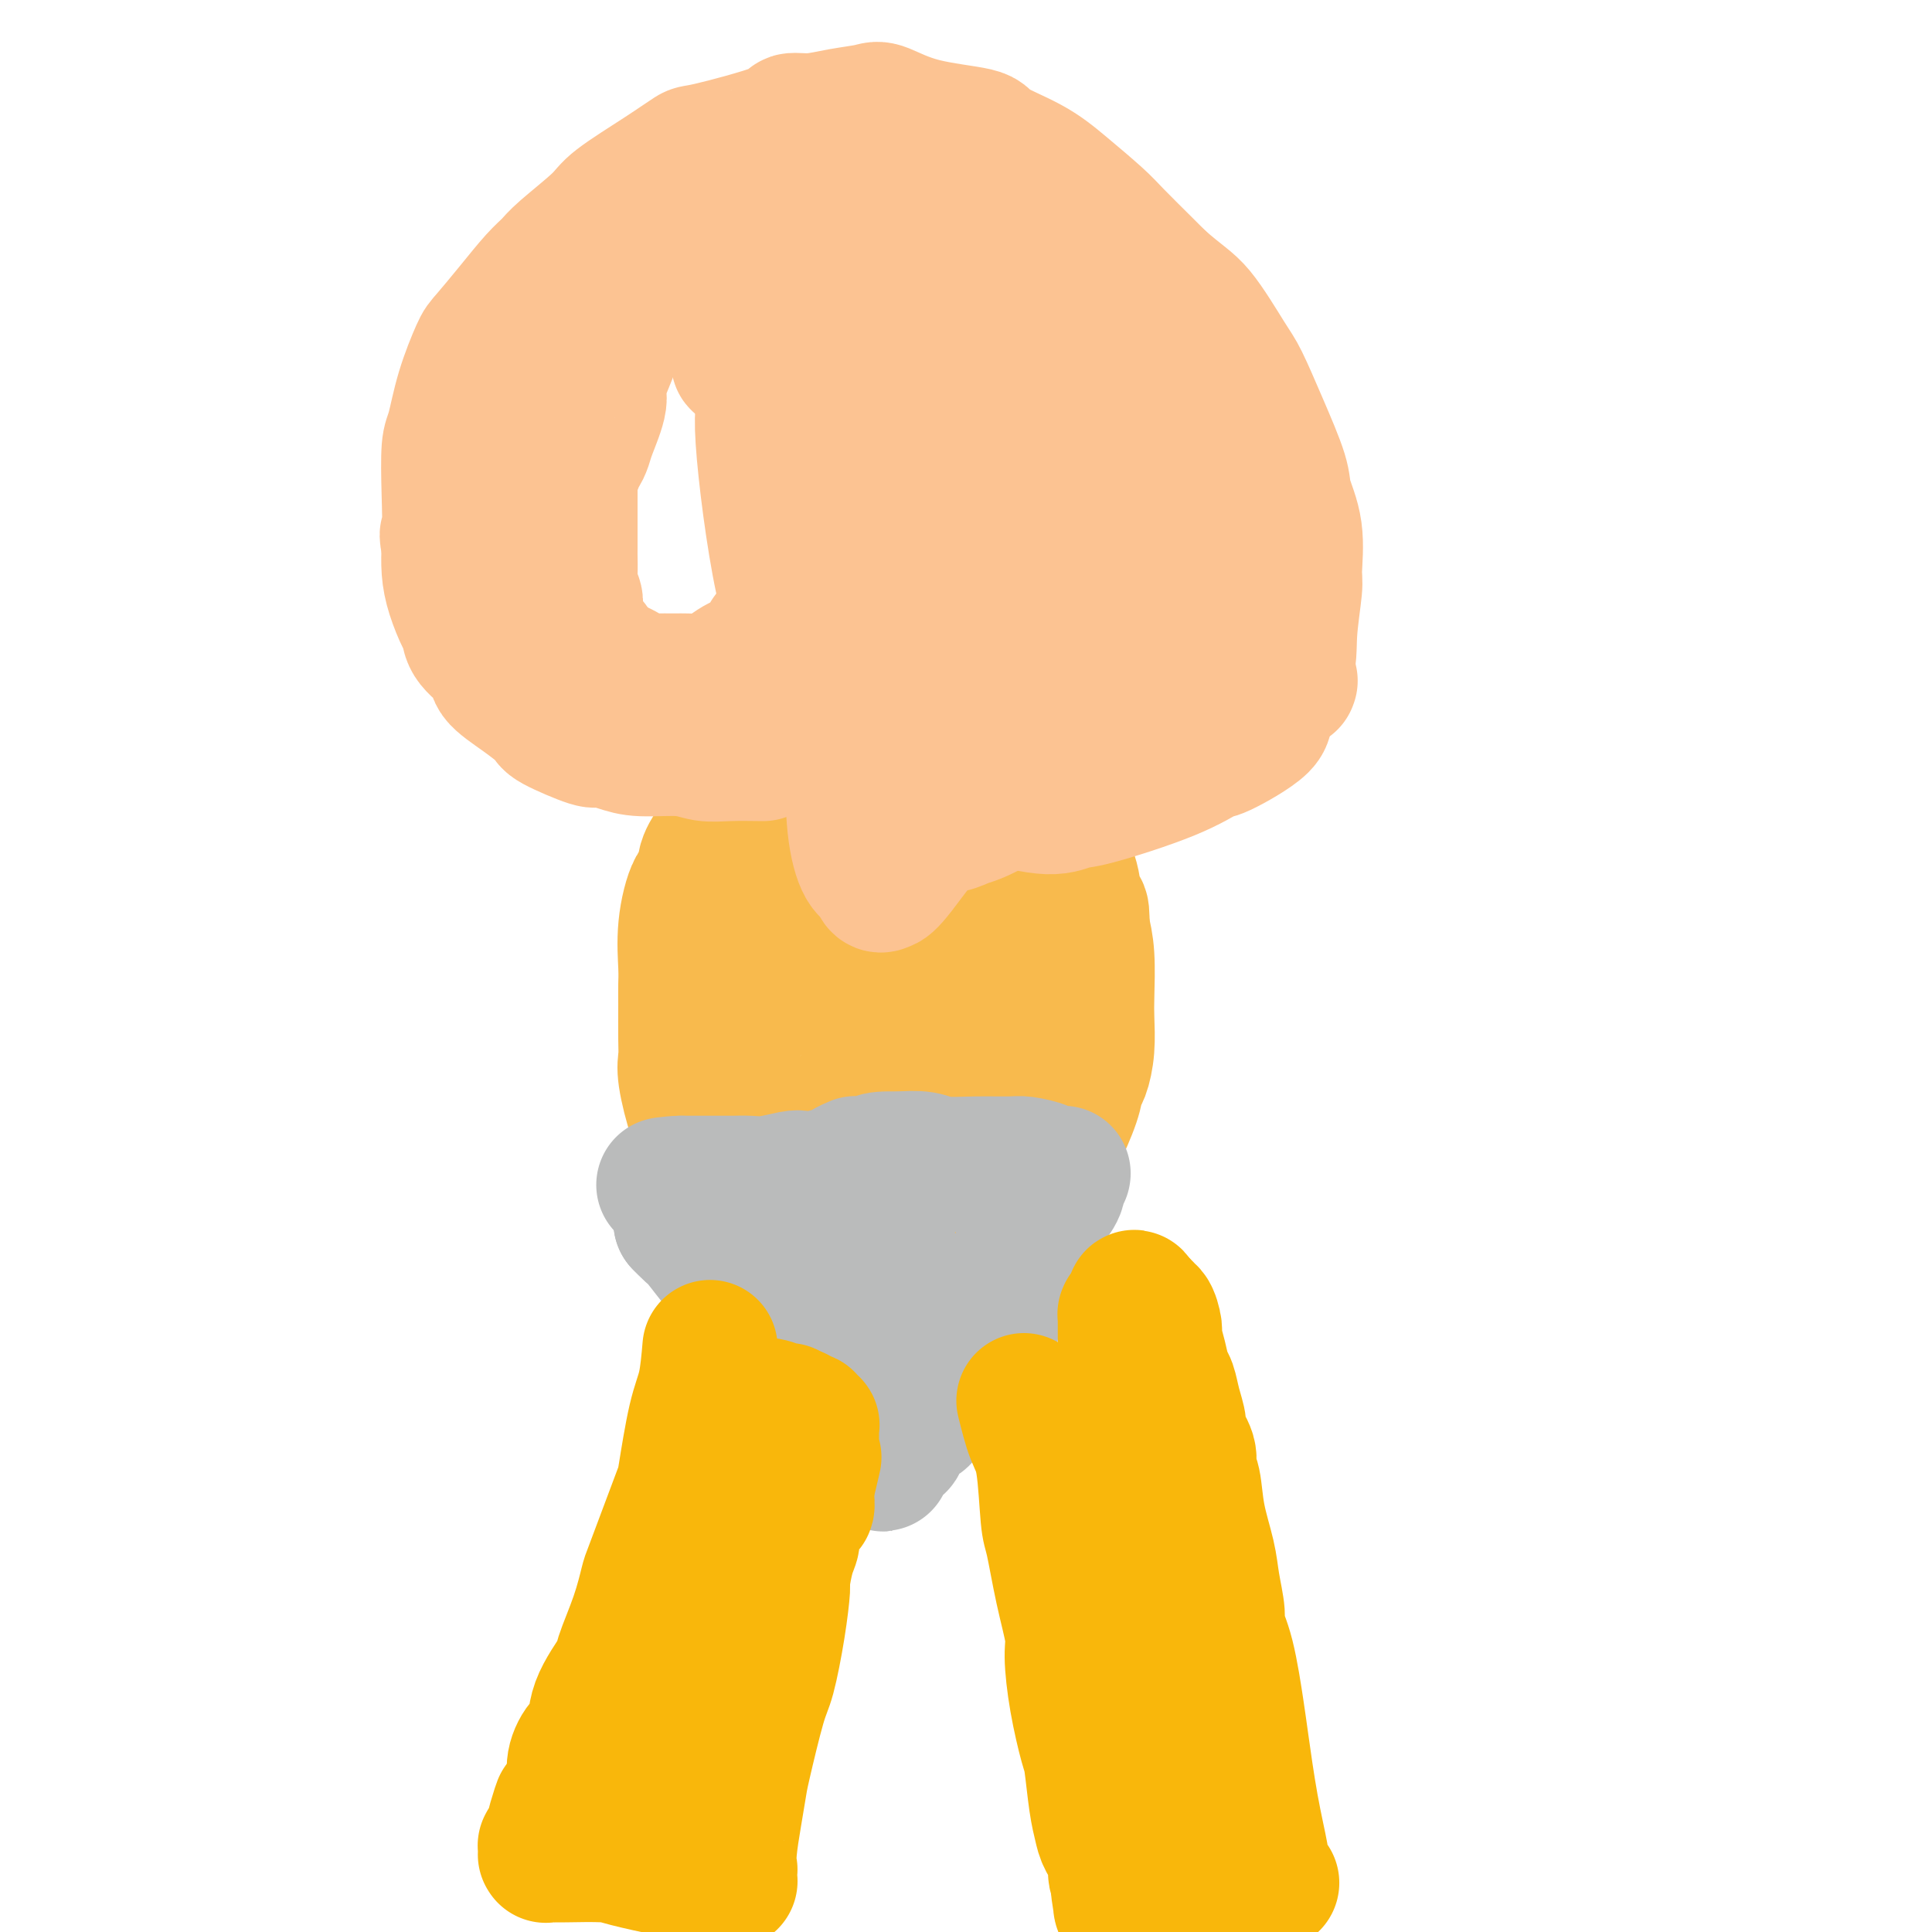 <svg viewBox='0 0 400 400' version='1.1' xmlns='http://www.w3.org/2000/svg' xmlns:xlink='http://www.w3.org/1999/xlink'><g fill='none' stroke='#F8BA4D' stroke-width='28' stroke-linecap='round' stroke-linejoin='round'><path d='M148,175c-0.890,1.362 -1.779,2.724 -2,4c-0.221,1.276 0.228,2.466 0,3c-0.228,0.534 -1.133,0.411 -2,2c-0.867,1.589 -1.697,4.890 -2,8c-0.303,3.110 -0.081,6.030 0,8c0.081,1.970 0.020,2.991 0,4c-0.020,1.009 0.000,2.006 0,4c-0.000,1.994 -0.022,4.985 0,7c0.022,2.015 0.086,3.053 0,4c-0.086,0.947 -0.321,1.804 0,4c0.321,2.196 1.200,5.733 2,8c0.800,2.267 1.523,3.264 2,5c0.477,1.736 0.708,4.210 1,6c0.292,1.790 0.646,2.895 1,4'/><path d='M148,246c1.111,3.615 0.888,1.152 1,1c0.112,-0.152 0.559,2.005 1,3c0.441,0.995 0.876,0.826 1,1c0.124,0.174 -0.062,0.691 0,1c0.062,0.309 0.371,0.411 1,1c0.629,0.589 1.577,1.664 2,2c0.423,0.336 0.322,-0.069 1,0c0.678,0.069 2.136,0.611 3,1c0.864,0.389 1.135,0.626 3,1c1.865,0.374 5.324,0.886 7,1c1.676,0.114 1.570,-0.169 3,0c1.430,0.169 4.397,0.789 6,1c1.603,0.211 1.842,0.014 3,0c1.158,-0.014 3.235,0.154 5,0c1.765,-0.154 3.219,-0.630 5,-1c1.781,-0.370 3.888,-0.635 5,-1c1.112,-0.365 1.227,-0.829 2,-1c0.773,-0.171 2.203,-0.049 4,-1c1.797,-0.951 3.961,-2.974 5,-4c1.039,-1.026 0.954,-1.054 2,-2c1.046,-0.946 3.222,-2.810 5,-5c1.778,-2.190 3.159,-4.706 4,-6c0.841,-1.294 1.143,-1.366 2,-3c0.857,-1.634 2.268,-4.832 3,-7c0.732,-2.168 0.784,-3.307 1,-4c0.216,-0.693 0.594,-0.939 1,-2c0.406,-1.061 0.838,-2.936 1,-5c0.162,-2.064 0.054,-4.316 0,-6c-0.054,-1.684 -0.053,-2.800 0,-5c0.053,-2.200 0.158,-5.486 0,-8c-0.158,-2.514 -0.579,-4.257 -1,-6'/><path d='M224,192c0.114,-5.960 -0.599,-2.861 -1,-3c-0.401,-0.139 -0.488,-3.518 -1,-6c-0.512,-2.482 -1.449,-4.069 -2,-5c-0.551,-0.931 -0.715,-1.207 -1,-2c-0.285,-0.793 -0.690,-2.104 -1,-3c-0.310,-0.896 -0.525,-1.377 -1,-2c-0.475,-0.623 -1.210,-1.388 -2,-2c-0.790,-0.612 -1.634,-1.072 -3,-2c-1.366,-0.928 -3.253,-2.325 -4,-3c-0.747,-0.675 -0.352,-0.629 -1,-1c-0.648,-0.371 -2.338,-1.158 -4,-2c-1.662,-0.842 -3.297,-1.738 -4,-2c-0.703,-0.262 -0.475,0.111 -1,0c-0.525,-0.111 -1.805,-0.706 -3,-1c-1.195,-0.294 -2.307,-0.286 -4,0c-1.693,0.286 -3.969,0.850 -5,1c-1.031,0.150 -0.819,-0.113 -2,0c-1.181,0.113 -3.755,0.602 -5,1c-1.245,0.398 -1.161,0.704 -2,1c-0.839,0.296 -2.600,0.583 -4,1c-1.400,0.417 -2.439,0.964 -3,1c-0.561,0.036 -0.642,-0.440 -1,0c-0.358,0.440 -0.991,1.798 -2,3c-1.009,1.202 -2.393,2.250 -3,3c-0.607,0.750 -0.436,1.202 -1,3c-0.564,1.798 -1.864,4.941 -3,8c-1.136,3.059 -2.108,6.032 -3,9c-0.892,2.968 -1.703,5.929 -2,8c-0.297,2.071 -0.080,3.250 0,4c0.080,0.750 0.023,1.071 0,2c-0.023,0.929 -0.011,2.464 0,4'/><path d='M155,207c-1.552,6.286 -0.931,3.002 0,3c0.931,-0.002 2.172,3.278 3,5c0.828,1.722 1.244,1.888 2,3c0.756,1.112 1.853,3.172 3,5c1.147,1.828 2.346,3.426 3,4c0.654,0.574 0.765,0.125 2,1c1.235,0.875 3.596,3.073 5,4c1.404,0.927 1.852,0.582 3,1c1.148,0.418 2.996,1.598 4,2c1.004,0.402 1.165,0.024 2,0c0.835,-0.024 2.343,0.305 4,0c1.657,-0.305 3.464,-1.246 5,-2c1.536,-0.754 2.802,-1.323 4,-2c1.198,-0.677 2.329,-1.464 4,-3c1.671,-1.536 3.882,-3.821 5,-5c1.118,-1.179 1.144,-1.252 2,-2c0.856,-0.748 2.544,-2.172 4,-4c1.456,-1.828 2.681,-4.060 3,-5c0.319,-0.940 -0.266,-0.589 0,-2c0.266,-1.411 1.384,-4.585 2,-8c0.616,-3.415 0.731,-7.071 1,-9c0.269,-1.929 0.692,-2.130 1,-4c0.308,-1.870 0.501,-5.409 0,-8c-0.501,-2.591 -1.696,-4.235 -2,-5c-0.304,-0.765 0.283,-0.653 0,-1c-0.283,-0.347 -1.435,-1.154 -2,-2c-0.565,-0.846 -0.544,-1.729 -1,-2c-0.456,-0.271 -1.390,0.072 -2,0c-0.610,-0.072 -0.895,-0.558 -2,-1c-1.105,-0.442 -3.030,-0.841 -4,-1c-0.970,-0.159 -0.985,-0.080 -1,0'/><path d='M203,169c-2.246,-0.676 -2.860,-0.368 -4,0c-1.140,0.368 -2.806,0.794 -4,1c-1.194,0.206 -1.917,0.193 -3,1c-1.083,0.807 -2.528,2.436 -4,4c-1.472,1.564 -2.973,3.063 -4,4c-1.027,0.937 -1.582,1.310 -2,3c-0.418,1.690 -0.700,4.696 -1,8c-0.300,3.304 -0.617,6.905 -1,9c-0.383,2.095 -0.832,2.682 -1,3c-0.168,0.318 -0.055,0.366 0,1c0.055,0.634 0.052,1.853 0,3c-0.052,1.147 -0.154,2.220 0,3c0.154,0.780 0.563,1.267 1,2c0.437,0.733 0.903,1.714 1,2c0.097,0.286 -0.175,-0.121 0,0c0.175,0.121 0.795,0.771 1,1c0.205,0.229 -0.007,0.039 0,0c0.007,-0.039 0.234,0.074 1,0c0.766,-0.074 2.072,-0.336 3,-1c0.928,-0.664 1.478,-1.729 2,-2c0.522,-0.271 1.015,0.254 2,-1c0.985,-1.254 2.461,-4.285 4,-7c1.539,-2.715 3.140,-5.114 4,-8c0.860,-2.886 0.977,-6.261 1,-8c0.023,-1.739 -0.049,-1.843 0,-3c0.049,-1.157 0.220,-3.368 0,-5c-0.220,-1.632 -0.830,-2.686 -1,-3c-0.170,-0.314 0.099,0.112 0,0c-0.099,-0.112 -0.565,-0.761 -1,-1c-0.435,-0.239 -0.839,-0.068 -1,0c-0.161,0.068 -0.081,0.034 0,0'/><path d='M196,175c-0.690,-0.686 -0.916,-0.402 -1,0c-0.084,0.402 -0.026,0.922 0,1c0.026,0.078 0.021,-0.287 0,0c-0.021,0.287 -0.058,1.225 0,3c0.058,1.775 0.209,4.387 0,6c-0.209,1.613 -0.780,2.226 -1,4c-0.220,1.774 -0.091,4.709 0,8c0.091,3.291 0.142,6.939 0,9c-0.142,2.061 -0.477,2.535 -1,4c-0.523,1.465 -1.235,3.920 -2,6c-0.765,2.080 -1.585,3.783 -2,5c-0.415,1.217 -0.426,1.947 -1,3c-0.574,1.053 -1.712,2.429 -2,3c-0.288,0.571 0.275,0.338 0,1c-0.275,0.662 -1.387,2.218 -2,3c-0.613,0.782 -0.727,0.788 -1,1c-0.273,0.212 -0.704,0.630 -1,1c-0.296,0.370 -0.458,0.691 -1,1c-0.542,0.309 -1.466,0.605 -2,1c-0.534,0.395 -0.678,0.891 -1,1c-0.322,0.109 -0.821,-0.167 -1,0c-0.179,0.167 -0.038,0.777 0,1c0.038,0.223 -0.027,0.060 0,0c0.027,-0.060 0.147,-0.016 0,0c-0.147,0.016 -0.560,0.004 -1,0c-0.440,-0.004 -0.906,-0.001 -1,0c-0.094,0.001 0.185,0.000 0,0c-0.185,-0.000 -0.833,-0.000 -1,0c-0.167,0.000 0.147,0.000 0,0c-0.147,-0.000 -0.756,-0.000 -1,0c-0.244,0.000 -0.122,0.000 0,0'/><path d='M173,237c-1.715,0.929 -0.502,0.251 0,0c0.502,-0.251 0.293,-0.075 0,0c-0.293,0.075 -0.671,0.048 -1,0c-0.329,-0.048 -0.610,-0.118 -1,0c-0.390,0.118 -0.888,0.423 -2,1c-1.112,0.577 -2.838,1.424 -4,2c-1.162,0.576 -1.761,0.879 -2,1c-0.239,0.121 -0.120,0.061 0,0'/></g>
<g fill='none' stroke='#BABBBB' stroke-width='28' stroke-linecap='round' stroke-linejoin='round'><path d='M141,253c0.000,0.000 0.100,0.100 0.1,0.1'/><path d='M141,253c0.711,0.740 1.421,1.481 2,2c0.579,0.519 1.026,0.817 2,2c0.974,1.183 2.475,3.252 4,5c1.525,1.748 3.075,3.174 4,4c0.925,0.826 1.226,1.050 2,2c0.774,0.950 2.021,2.625 3,4c0.979,1.375 1.691,2.449 2,3c0.309,0.551 0.216,0.578 1,1c0.784,0.422 2.443,1.241 3,2c0.557,0.759 0.010,1.460 0,2c-0.010,0.540 0.518,0.918 1,1c0.482,0.082 0.917,-0.131 1,0c0.083,0.131 -0.188,0.608 0,1c0.188,0.392 0.834,0.700 1,1c0.166,0.300 -0.149,0.591 0,1c0.149,0.409 0.762,0.934 1,1c0.238,0.066 0.103,-0.328 0,0c-0.103,0.328 -0.172,1.380 0,2c0.172,0.620 0.586,0.810 1,1'/><path d='M169,288c4.288,5.370 1.008,1.294 0,0c-1.008,-1.294 0.255,0.193 1,1c0.745,0.807 0.970,0.933 1,1c0.030,0.067 -0.135,0.075 0,0c0.135,-0.075 0.571,-0.231 1,0c0.429,0.231 0.851,0.851 1,1c0.149,0.149 0.025,-0.171 0,0c-0.025,0.171 0.049,0.834 0,1c-0.049,0.166 -0.219,-0.166 0,0c0.219,0.166 0.828,0.828 1,1c0.172,0.172 -0.094,-0.146 0,0c0.094,0.146 0.547,0.756 1,1c0.453,0.244 0.906,0.122 1,0c0.094,-0.122 -0.172,-0.244 0,0c0.172,0.244 0.782,0.854 1,1c0.218,0.146 0.044,-0.172 0,0c-0.044,0.172 0.044,0.833 0,1c-0.044,0.167 -0.218,-0.162 0,0c0.218,0.162 0.828,0.814 1,1c0.172,0.186 -0.093,-0.093 0,0c0.093,0.093 0.546,0.560 1,1c0.454,0.440 0.910,0.854 1,1c0.090,0.146 -0.186,0.024 0,0c0.186,-0.024 0.834,0.050 1,0c0.166,-0.050 -0.152,-0.225 0,0c0.152,0.225 0.773,0.849 1,1c0.227,0.151 0.061,-0.169 0,0c-0.061,0.169 -0.016,0.829 0,1c0.016,0.171 0.004,-0.146 0,0c-0.004,0.146 -0.001,0.756 0,1c0.001,0.244 0.001,0.122 0,0'/><path d='M182,302c1.952,2.148 0.331,0.519 0,0c-0.331,-0.519 0.628,0.072 1,0c0.372,-0.072 0.156,-0.808 0,-1c-0.156,-0.192 -0.253,0.159 0,0c0.253,-0.159 0.856,-0.826 1,-1c0.144,-0.174 -0.172,0.147 0,0c0.172,-0.147 0.832,-0.763 1,-1c0.168,-0.237 -0.155,-0.095 0,0c0.155,0.095 0.787,0.143 1,0c0.213,-0.143 0.005,-0.477 0,-1c-0.005,-0.523 0.192,-1.233 1,-2c0.808,-0.767 2.229,-1.590 3,-2c0.771,-0.410 0.894,-0.407 2,-2c1.106,-1.593 3.195,-4.781 5,-7c1.805,-2.219 3.324,-3.470 4,-4c0.676,-0.530 0.507,-0.341 1,-1c0.493,-0.659 1.649,-2.167 2,-3c0.351,-0.833 -0.102,-0.993 0,-1c0.102,-0.007 0.759,0.138 1,0c0.241,-0.138 0.064,-0.558 0,-1c-0.064,-0.442 -0.017,-0.908 0,-1c0.017,-0.092 0.002,0.188 0,0c-0.002,-0.188 0.008,-0.843 0,-1c-0.008,-0.157 -0.035,0.184 0,0c0.035,-0.184 0.131,-0.895 0,-1c-0.131,-0.105 -0.489,0.394 0,0c0.489,-0.394 1.824,-1.683 3,-4c1.176,-2.317 2.193,-5.662 3,-8c0.807,-2.338 1.403,-3.669 2,-5'/><path d='M213,255c2.172,-4.608 3.104,-5.130 4,-6c0.896,-0.870 1.758,-2.090 2,-3c0.242,-0.910 -0.135,-1.512 0,-2c0.135,-0.488 0.783,-0.863 1,-1c0.217,-0.137 0.003,-0.037 0,0c-0.003,0.037 0.206,0.011 0,0c-0.206,-0.011 -0.826,-0.006 -1,0c-0.174,0.006 0.097,0.012 0,0c-0.097,-0.012 -0.564,-0.042 -1,0c-0.436,0.042 -0.841,0.154 -1,0c-0.159,-0.154 -0.073,-0.576 -1,-1c-0.927,-0.424 -2.869,-0.849 -4,-1c-1.131,-0.151 -1.452,-0.027 -3,0c-1.548,0.027 -4.322,-0.044 -7,0c-2.678,0.044 -5.259,0.204 -7,0c-1.741,-0.204 -2.640,-0.773 -4,-1c-1.360,-0.227 -3.180,-0.114 -5,0'/><path d='M186,240c-6.149,-0.238 -4.522,0.668 -4,1c0.522,0.332 -0.063,0.092 -1,0c-0.937,-0.092 -2.227,-0.035 -3,0c-0.773,0.035 -1.031,0.047 -1,0c0.031,-0.047 0.350,-0.152 0,0c-0.350,0.152 -1.368,0.563 -2,1c-0.632,0.437 -0.877,0.901 -1,1c-0.123,0.099 -0.126,-0.166 -1,0c-0.874,0.166 -2.621,0.762 -4,1c-1.379,0.238 -2.390,0.116 -3,0c-0.610,-0.116 -0.821,-0.227 -2,0c-1.179,0.227 -3.328,0.793 -5,1c-1.672,0.207 -2.869,0.055 -4,0c-1.131,-0.055 -2.197,-0.015 -3,0c-0.803,0.015 -1.343,0.004 -2,0c-0.657,-0.004 -1.430,-0.001 -2,0c-0.570,0.001 -0.936,0.000 -1,0c-0.064,-0.000 0.175,-0.000 0,0c-0.175,0.000 -0.764,0.000 -1,0c-0.236,-0.000 -0.120,-0.000 0,0c0.120,0.000 0.243,0.000 0,0c-0.243,-0.000 -0.854,-0.000 -1,0c-0.146,0.000 0.172,0.000 0,0c-0.172,-0.000 -0.834,-0.000 -1,0c-0.166,0.000 0.166,0.000 0,0c-0.166,-0.000 -0.828,-0.000 -1,0c-0.172,0.000 0.147,0.000 0,0c-0.147,-0.000 -0.761,-0.000 -1,0c-0.239,0.000 -0.103,0.000 0,0c0.103,-0.000 0.172,-0.000 0,0c-0.172,0.000 -0.586,0.000 -1,0'/><path d='M141,245c-6.961,0.713 -1.865,-0.006 0,0c1.865,0.006 0.499,0.736 0,1c-0.499,0.264 -0.130,0.061 0,0c0.130,-0.061 0.021,0.021 0,0c-0.021,-0.021 0.045,-0.147 0,0c-0.045,0.147 -0.201,0.565 0,1c0.201,0.435 0.760,0.888 1,1c0.240,0.112 0.160,-0.118 0,0c-0.160,0.118 -0.401,0.583 0,1c0.401,0.417 1.443,0.784 2,1c0.557,0.216 0.628,0.280 2,1c1.372,0.720 4.045,2.095 6,3c1.955,0.905 3.193,1.342 4,2c0.807,0.658 1.185,1.539 2,2c0.815,0.461 2.068,0.501 3,1c0.932,0.499 1.544,1.458 2,2c0.456,0.542 0.758,0.669 1,1c0.242,0.331 0.426,0.867 1,1c0.574,0.133 1.539,-0.137 2,0c0.461,0.137 0.419,0.681 1,1c0.581,0.319 1.787,0.411 3,1c1.213,0.589 2.434,1.673 3,2c0.566,0.327 0.476,-0.105 1,0c0.524,0.105 1.661,0.745 2,1c0.339,0.255 -0.120,0.124 0,0c0.120,-0.124 0.820,-0.240 1,0c0.180,0.240 -0.159,0.835 0,1c0.159,0.165 0.816,-0.100 1,0c0.184,0.100 -0.104,0.565 0,1c0.104,0.435 0.601,0.838 1,1c0.399,0.162 0.699,0.081 1,0'/><path d='M181,271c5.663,3.249 1.320,0.870 0,0c-1.320,-0.870 0.382,-0.233 1,0c0.618,0.233 0.152,0.062 0,0c-0.152,-0.062 0.011,-0.017 0,0c-0.011,0.017 -0.195,0.004 0,0c0.195,-0.004 0.770,-0.000 1,0c0.230,0.000 0.114,-0.003 0,0c-0.114,0.003 -0.227,0.011 0,0c0.227,-0.011 0.793,-0.040 1,0c0.207,0.040 0.056,0.151 0,0c-0.056,-0.151 -0.015,-0.562 0,-1c0.015,-0.438 0.004,-0.902 0,-1c-0.004,-0.098 -0.001,0.171 0,0c0.001,-0.171 0.000,-0.781 0,-1c-0.000,-0.219 -0.000,-0.048 0,0c0.000,0.048 0.000,-0.028 0,0c-0.000,0.028 -0.000,0.161 0,0c0.000,-0.161 0.000,-0.617 0,-1c-0.000,-0.383 -0.000,-0.695 0,-1c0.000,-0.305 0.000,-0.603 0,-1c-0.000,-0.397 -0.000,-0.891 0,-1c0.000,-0.109 0.000,0.168 0,0c-0.000,-0.168 -0.000,-0.780 0,-1c0.000,-0.220 0.000,-0.049 0,0c-0.000,0.049 -0.000,-0.025 0,0c0.000,0.025 0.000,0.150 0,0c-0.000,-0.150 -0.000,-0.575 0,-1'/><path d='M184,262c0.000,-1.349 0.000,-0.222 0,0c0.000,0.222 0.000,-0.462 0,-1c0.000,-0.538 0.000,-0.929 0,-1c0.000,-0.071 0.000,0.178 0,0c0.000,-0.178 -0.000,-0.784 0,-1c0.000,-0.216 0.000,-0.044 0,0c0.000,0.044 0.000,-0.041 0,0c0.000,0.041 0.000,0.207 0,0c0.000,-0.207 0.000,-0.786 0,-1c0.000,-0.214 0.000,-0.061 0,0c0.000,0.061 0.000,0.031 0,0'/></g>
<g fill='none' stroke='#F9B70B' stroke-width='28' stroke-linecap='round' stroke-linejoin='round'><path d='M147,279c-0.254,2.903 -0.507,5.805 -1,8c-0.493,2.195 -1.225,3.681 -2,7c-0.775,3.319 -1.594,8.471 -2,11c-0.406,2.529 -0.401,2.433 -1,4c-0.599,1.567 -1.804,4.795 -3,8c-1.196,3.205 -2.383,6.388 -3,8c-0.617,1.612 -0.663,1.654 -1,3c-0.337,1.346 -0.964,3.996 -2,7c-1.036,3.004 -2.479,6.361 -3,8c-0.521,1.639 -0.119,1.561 -1,3c-0.881,1.439 -3.044,4.395 -4,7c-0.956,2.605 -0.704,4.858 -1,6c-0.296,1.142 -1.141,1.172 -2,2c-0.859,0.828 -1.731,2.454 -2,4c-0.269,1.546 0.066,3.013 0,4c-0.066,0.987 -0.533,1.493 -1,2'/><path d='M118,371c-3.952,10.098 -2.331,4.342 -2,3c0.331,-1.342 -0.628,1.731 -1,3c-0.372,1.269 -0.156,0.736 0,1c0.156,0.264 0.252,1.325 0,2c-0.252,0.675 -0.852,0.964 -1,1c-0.148,0.036 0.157,-0.183 0,0c-0.157,0.183 -0.774,0.766 -1,1c-0.226,0.234 -0.061,0.119 0,0c0.061,-0.119 0.016,-0.242 0,0c-0.016,0.242 -0.005,0.850 0,1c0.005,0.150 0.004,-0.156 0,0c-0.004,0.156 -0.011,0.774 0,1c0.011,0.226 0.040,0.060 0,0c-0.040,-0.060 -0.151,-0.014 0,0c0.151,0.014 0.562,-0.004 1,0c0.438,0.004 0.902,0.029 3,0c2.098,-0.029 5.829,-0.114 8,0c2.171,0.114 2.784,0.426 5,1c2.216,0.574 6.037,1.412 9,2c2.963,0.588 5.067,0.928 6,1c0.933,0.072 0.695,-0.122 1,0c0.305,0.122 1.152,0.561 2,1'/><path d='M148,389c5.642,1.021 2.248,0.074 1,0c-1.248,-0.074 -0.349,0.724 0,1c0.349,0.276 0.150,0.031 0,0c-0.150,-0.031 -0.250,0.152 0,0c0.250,-0.152 0.851,-0.639 1,-1c0.149,-0.361 -0.153,-0.597 0,-1c0.153,-0.403 0.763,-0.972 1,-1c0.237,-0.028 0.103,0.486 0,0c-0.103,-0.486 -0.176,-1.972 0,-4c0.176,-2.028 0.599,-4.599 1,-7c0.401,-2.401 0.779,-4.631 1,-6c0.221,-1.369 0.284,-1.877 1,-5c0.716,-3.123 2.086,-8.861 3,-12c0.914,-3.139 1.372,-3.681 2,-6c0.628,-2.319 1.426,-6.417 2,-10c0.574,-3.583 0.923,-6.651 1,-8c0.077,-1.349 -0.120,-0.979 0,-2c0.120,-1.021 0.557,-3.434 1,-5c0.443,-1.566 0.893,-2.285 1,-3c0.107,-0.715 -0.129,-1.428 0,-2c0.129,-0.572 0.623,-1.005 1,-2c0.377,-0.995 0.637,-2.553 1,-3c0.363,-0.447 0.829,0.217 1,0c0.171,-0.217 0.046,-1.316 0,-2c-0.046,-0.684 -0.012,-0.953 0,-1c0.012,-0.047 0.004,0.130 0,0c-0.004,-0.130 -0.002,-0.565 0,-1'/><path d='M167,308c2.939,-12.470 0.788,-3.145 0,0c-0.788,3.145 -0.211,0.110 0,-1c0.211,-1.110 0.057,-0.297 0,0c-0.057,0.297 -0.015,0.076 0,0c0.015,-0.076 0.004,-0.006 0,0c-0.004,0.006 -0.001,-0.050 0,0c0.001,0.050 0.000,0.207 0,0c-0.000,-0.207 0.000,-0.777 0,-1c-0.000,-0.223 -0.001,-0.099 0,0c0.001,0.099 0.004,0.174 0,0c-0.004,-0.174 -0.015,-0.596 0,-1c0.015,-0.404 0.057,-0.791 0,-1c-0.057,-0.209 -0.211,-0.241 0,-1c0.211,-0.759 0.789,-2.244 1,-3c0.211,-0.756 0.056,-0.781 0,-1c-0.056,-0.219 -0.014,-0.632 0,-1c0.014,-0.368 -0.000,-0.691 0,-1c0.000,-0.309 0.015,-0.605 0,-1c-0.015,-0.395 -0.059,-0.889 0,-1c0.059,-0.111 0.222,0.163 0,0c-0.222,-0.163 -0.829,-0.762 -1,-1c-0.171,-0.238 0.095,-0.116 0,0c-0.095,0.116 -0.551,0.227 -1,0c-0.449,-0.227 -0.890,-0.792 -1,-1c-0.110,-0.208 0.111,-0.059 0,0c-0.111,0.059 -0.556,0.030 -1,0'/><path d='M164,293c-0.821,-0.862 -0.874,-1.016 -1,-1c-0.126,0.016 -0.326,0.201 -1,0c-0.674,-0.201 -1.820,-0.787 -3,-1c-1.180,-0.213 -2.392,-0.053 -3,0c-0.608,0.053 -0.612,-0.001 -1,0c-0.388,0.001 -1.161,0.055 -2,0c-0.839,-0.055 -1.746,-0.221 -2,0c-0.254,0.221 0.143,0.829 0,1c-0.143,0.171 -0.826,-0.095 -1,0c-0.174,0.095 0.161,0.550 0,1c-0.161,0.450 -0.818,0.896 -1,1c-0.182,0.104 0.112,-0.133 0,1c-0.112,1.133 -0.629,3.637 -1,5c-0.371,1.363 -0.597,1.585 -1,4c-0.403,2.415 -0.984,7.024 -2,12c-1.016,4.976 -2.468,10.319 -3,13c-0.532,2.681 -0.142,2.700 0,4c0.142,1.300 0.038,3.882 0,6c-0.038,2.118 -0.010,3.771 0,5c0.010,1.229 0.003,2.035 0,3c-0.003,0.965 -0.001,2.091 0,3c0.001,0.909 0.000,1.603 0,2c-0.000,0.397 -0.000,0.498 0,1c0.000,0.502 0.000,1.407 0,2c-0.000,0.593 -0.000,0.876 0,1c0.000,0.124 0.000,0.089 0,0c-0.000,-0.089 -0.000,-0.234 0,0c0.000,0.234 0.000,0.846 0,1c-0.000,0.154 -0.000,-0.151 0,0c0.000,0.151 0.000,0.757 0,1c-0.000,0.243 -0.000,0.121 0,0'/><path d='M142,358c-0.001,4.724 -0.002,2.033 0,1c0.002,-1.033 0.008,-0.407 0,0c-0.008,0.407 -0.029,0.595 0,1c0.029,0.405 0.109,1.028 0,2c-0.109,0.972 -0.407,2.292 -1,4c-0.593,1.708 -1.479,3.803 -2,5c-0.521,1.197 -0.675,1.498 -1,2c-0.325,0.502 -0.819,1.207 -1,2c-0.181,0.793 -0.049,1.675 0,2c0.049,0.325 0.014,0.093 0,0c-0.014,-0.093 -0.007,-0.046 0,0'/><path d='M212,290c0.644,2.589 1.288,5.178 2,7c0.712,1.822 1.491,2.875 2,6c0.509,3.125 0.749,8.320 1,11c0.251,2.680 0.514,2.845 1,5c0.486,2.155 1.195,6.300 2,10c0.805,3.700 1.707,6.953 2,9c0.293,2.047 -0.024,2.886 0,5c0.024,2.114 0.388,5.504 1,9c0.612,3.496 1.472,7.099 2,9c0.528,1.901 0.724,2.101 1,4c0.276,1.899 0.633,5.497 1,8c0.367,2.503 0.743,3.912 1,5c0.257,1.088 0.395,1.854 1,3c0.605,1.146 1.679,2.670 2,4c0.321,1.330 -0.110,2.464 0,3c0.110,0.536 0.762,0.472 1,1c0.238,0.528 0.064,1.647 0,2c-0.064,0.353 -0.017,-0.059 0,0c0.017,0.059 0.005,0.588 0,1c-0.005,0.412 -0.002,0.706 0,1'/><path d='M232,393c3.092,15.874 0.823,4.058 0,0c-0.823,-4.058 -0.200,-0.360 0,1c0.200,1.360 -0.021,0.380 0,0c0.021,-0.380 0.286,-0.162 1,0c0.714,0.162 1.879,0.268 3,0c1.121,-0.268 2.198,-0.909 3,-1c0.802,-0.091 1.328,0.368 3,0c1.672,-0.368 4.490,-1.563 6,-2c1.510,-0.437 1.714,-0.117 3,0c1.286,0.117 3.655,0.031 5,0c1.345,-0.031 1.667,-0.009 2,0c0.333,0.009 0.678,0.003 1,0c0.322,-0.003 0.622,-0.004 1,0c0.378,0.004 0.833,0.011 1,0c0.167,-0.011 0.045,-0.041 0,0c-0.045,0.041 -0.013,0.155 0,0c0.013,-0.155 0.006,-0.577 0,-1'/><path d='M261,390c4.486,-0.416 1.202,0.042 0,0c-1.202,-0.042 -0.320,-0.586 0,-1c0.320,-0.414 0.080,-0.697 0,-1c-0.080,-0.303 -0.000,-0.626 0,-1c0.000,-0.374 -0.079,-0.799 0,-1c0.079,-0.201 0.317,-0.177 0,-2c-0.317,-1.823 -1.189,-5.493 -2,-10c-0.811,-4.507 -1.561,-9.851 -2,-13c-0.439,-3.149 -0.566,-4.102 -1,-7c-0.434,-2.898 -1.176,-7.742 -2,-11c-0.824,-3.258 -1.730,-4.932 -2,-6c-0.270,-1.068 0.097,-1.532 0,-3c-0.097,-1.468 -0.657,-3.940 -1,-6c-0.343,-2.060 -0.468,-3.708 -1,-6c-0.532,-2.292 -1.471,-5.227 -2,-8c-0.529,-2.773 -0.649,-5.385 -1,-7c-0.351,-1.615 -0.934,-2.234 -1,-3c-0.066,-0.766 0.386,-1.679 0,-3c-0.386,-1.321 -1.609,-3.048 -2,-4c-0.391,-0.952 0.050,-1.128 0,-2c-0.050,-0.872 -0.592,-2.440 -1,-4c-0.408,-1.560 -0.683,-3.112 -1,-4c-0.317,-0.888 -0.676,-1.111 -1,-2c-0.324,-0.889 -0.613,-2.444 -1,-4c-0.387,-1.556 -0.874,-3.114 -1,-4c-0.126,-0.886 0.107,-1.099 0,-2c-0.107,-0.901 -0.554,-2.489 -1,-3c-0.446,-0.511 -0.889,0.055 -1,0c-0.111,-0.055 0.111,-0.730 0,-1c-0.111,-0.270 -0.556,-0.135 -1,0'/><path d='M236,271c-1.773,-4.641 -1.206,-1.243 -1,0c0.206,1.243 0.053,0.332 0,0c-0.053,-0.332 -0.004,-0.085 0,0c0.004,0.085 -0.037,0.009 0,0c0.037,-0.009 0.154,0.049 0,0c-0.154,-0.049 -0.577,-0.206 -1,0c-0.423,0.206 -0.845,0.776 -1,1c-0.155,0.224 -0.041,0.101 0,0c0.041,-0.101 0.011,-0.182 0,0c-0.011,0.182 -0.003,0.627 0,1c0.003,0.373 0.001,0.674 0,1c-0.001,0.326 -0.000,0.678 0,1c0.000,0.322 0.000,0.615 0,1c-0.000,0.385 -0.001,0.861 0,1c0.001,0.139 0.003,-0.059 0,0c-0.003,0.059 -0.011,0.376 0,1c0.011,0.624 0.042,1.556 0,2c-0.042,0.444 -0.156,0.400 0,1c0.156,0.600 0.581,1.844 1,4c0.419,2.156 0.830,5.222 1,7c0.170,1.778 0.097,2.266 0,4c-0.097,1.734 -0.219,4.713 0,7c0.219,2.287 0.779,3.881 1,5c0.221,1.119 0.102,1.763 0,3c-0.102,1.237 -0.185,3.067 0,5c0.185,1.933 0.640,3.970 1,5c0.360,1.030 0.624,1.052 1,2c0.376,0.948 0.864,2.821 1,5c0.136,2.179 -0.079,4.664 0,6c0.079,1.336 0.451,1.525 1,3c0.549,1.475 1.274,4.238 2,7'/><path d='M242,344c1.841,11.099 1.944,7.346 2,7c0.056,-0.346 0.067,2.714 0,5c-0.067,2.286 -0.210,3.796 0,6c0.210,2.204 0.774,5.101 1,7c0.226,1.899 0.113,2.800 0,4c-0.113,1.200 -0.226,2.699 0,4c0.226,1.301 0.793,2.405 1,3c0.207,0.595 0.056,0.680 0,1c-0.056,0.320 -0.015,0.874 0,1c0.015,0.126 0.004,-0.177 0,0c-0.004,0.177 -0.001,0.835 0,1c0.001,0.165 0.000,-0.163 0,0c-0.000,0.163 0.000,0.815 0,1c-0.000,0.185 -0.000,-0.098 0,0c0.000,0.098 0.001,0.576 0,1c-0.001,0.424 -0.004,0.794 0,1c0.004,0.206 0.016,0.247 0,0c-0.016,-0.247 -0.061,-0.783 0,-1c0.061,-0.217 0.226,-0.113 0,0c-0.226,0.113 -0.845,0.237 -1,0c-0.155,-0.237 0.155,-0.834 0,-1c-0.155,-0.166 -0.774,0.099 -1,0c-0.226,-0.099 -0.061,-0.561 0,-1c0.061,-0.439 0.016,-0.853 0,-1c-0.016,-0.147 -0.004,-0.026 0,0c0.004,0.026 0.001,-0.045 0,0c-0.001,0.045 -0.000,0.204 0,0c0.000,-0.204 0.000,-0.773 0,-1c-0.000,-0.227 -0.000,-0.114 0,0'/></g>
<g fill='none' stroke='#FCC392' stroke-width='28' stroke-linecap='round' stroke-linejoin='round'><path d='M158,156c-2.488,-0.032 -4.975,-0.064 -7,0c-2.025,0.064 -3.587,0.223 -5,0c-1.413,-0.223 -2.677,-0.828 -5,-1c-2.323,-0.172 -5.706,0.087 -8,0c-2.294,-0.087 -3.501,-0.521 -5,-1c-1.499,-0.479 -3.291,-1.001 -4,-1c-0.709,0.001 -0.335,0.527 -2,0c-1.665,-0.527 -5.371,-2.107 -7,-3c-1.629,-0.893 -1.183,-1.099 -2,-2c-0.817,-0.901 -2.898,-2.497 -5,-4c-2.102,-1.503 -4.226,-2.914 -5,-4c-0.774,-1.086 -0.200,-1.847 -1,-3c-0.800,-1.153 -2.975,-2.698 -4,-4c-1.025,-1.302 -0.902,-2.360 -1,-3c-0.098,-0.640 -0.418,-0.862 -1,-2c-0.582,-1.138 -1.426,-3.191 -2,-5c-0.574,-1.809 -0.878,-3.374 -1,-5c-0.122,-1.626 -0.061,-3.313 0,-5'/><path d='M93,113c-0.776,-3.424 -0.217,-1.984 0,-3c0.217,-1.016 0.093,-4.489 0,-8c-0.093,-3.511 -0.155,-7.059 0,-9c0.155,-1.941 0.525,-2.275 1,-4c0.475,-1.725 1.054,-4.843 2,-8c0.946,-3.157 2.260,-6.355 3,-8c0.740,-1.645 0.907,-1.739 2,-3c1.093,-1.261 3.112,-3.689 5,-6c1.888,-2.311 3.644,-4.506 5,-6c1.356,-1.494 2.311,-2.286 3,-3c0.689,-0.714 1.114,-1.351 3,-3c1.886,-1.649 5.235,-4.309 7,-6c1.765,-1.691 1.945,-2.414 4,-4c2.055,-1.586 5.984,-4.037 9,-6c3.016,-1.963 5.120,-3.439 6,-4c0.880,-0.561 0.536,-0.206 4,-1c3.464,-0.794 10.735,-2.738 14,-4c3.265,-1.262 2.523,-1.843 3,-2c0.477,-0.157 2.172,0.111 4,0c1.828,-0.111 3.791,-0.602 6,-1c2.209,-0.398 4.666,-0.705 6,-1c1.334,-0.295 1.545,-0.579 3,0c1.455,0.579 4.154,2.021 8,3c3.846,0.979 8.840,1.494 11,2c2.160,0.506 1.485,1.003 3,2c1.515,0.997 5.221,2.494 8,4c2.779,1.506 4.631,3.022 7,5c2.369,1.978 5.253,4.417 7,6c1.747,1.583 2.355,2.311 4,4c1.645,1.689 4.327,4.340 6,6c1.673,1.660 2.336,2.330 3,3'/><path d='M240,58c4.578,4.031 6.022,4.609 8,7c1.978,2.391 4.489,6.594 6,9c1.511,2.406 2.020,3.014 3,5c0.980,1.986 2.430,5.352 4,9c1.570,3.648 3.259,7.580 4,10c0.741,2.420 0.534,3.327 1,5c0.466,1.673 1.603,4.111 2,7c0.397,2.889 0.052,6.230 0,8c-0.052,1.770 0.190,1.969 0,4c-0.190,2.031 -0.811,5.894 -1,9c-0.189,3.106 0.055,5.457 -1,8c-1.055,2.543 -3.409,5.280 -4,7c-0.591,1.720 0.582,2.423 -1,4c-1.582,1.577 -5.917,4.029 -8,5c-2.083,0.971 -1.914,0.462 -3,1c-1.086,0.538 -3.428,2.125 -8,4c-4.572,1.875 -11.375,4.039 -15,5c-3.625,0.961 -4.073,0.719 -5,1c-0.927,0.281 -2.335,1.086 -5,1c-2.665,-0.086 -6.587,-1.064 -10,-2c-3.413,-0.936 -6.315,-1.831 -8,-2c-1.685,-0.169 -2.151,0.388 -4,0c-1.849,-0.388 -5.079,-1.722 -8,-3c-2.921,-1.278 -5.531,-2.500 -7,-3c-1.469,-0.500 -1.797,-0.280 -3,-1c-1.203,-0.720 -3.282,-2.382 -5,-4c-1.718,-1.618 -3.073,-3.193 -4,-4c-0.927,-0.807 -1.424,-0.845 -2,-2c-0.576,-1.155 -1.232,-3.426 -2,-5c-0.768,-1.574 -1.648,-2.450 -2,-3c-0.352,-0.550 -0.176,-0.775 0,-1'/><path d='M162,137c-2.184,-3.170 -0.146,-1.594 1,-2c1.146,-0.406 1.398,-2.793 2,-4c0.602,-1.207 1.554,-1.234 3,-3c1.446,-1.766 3.386,-5.269 8,-8c4.614,-2.731 11.902,-4.688 17,-6c5.098,-1.312 8.007,-1.979 14,-3c5.993,-1.021 15.071,-2.395 22,-2c6.929,0.395 11.710,2.558 15,4c3.290,1.442 5.088,2.164 6,3c0.912,0.836 0.938,1.787 3,4c2.062,2.213 6.160,5.689 8,8c1.840,2.311 1.422,3.456 2,5c0.578,1.544 2.151,3.486 3,5c0.849,1.514 0.973,2.602 1,3c0.027,0.398 -0.045,0.108 0,0c0.045,-0.108 0.206,-0.035 0,0c-0.206,0.035 -0.778,0.030 -1,0c-0.222,-0.030 -0.093,-0.085 0,0c0.093,0.085 0.151,0.311 0,0c-0.151,-0.311 -0.510,-1.159 -1,-2c-0.490,-0.841 -1.111,-1.674 -1,-2c0.111,-0.326 0.955,-0.146 -2,-4c-2.955,-3.854 -9.708,-11.742 -14,-16c-4.292,-4.258 -6.122,-4.886 -9,-7c-2.878,-2.114 -6.804,-5.712 -10,-8c-3.196,-2.288 -5.662,-3.264 -7,-4c-1.338,-0.736 -1.546,-1.230 -3,-1c-1.454,0.230 -4.153,1.185 -6,2c-1.847,0.815 -2.844,1.489 -4,2c-1.156,0.511 -2.473,0.860 -5,3c-2.527,2.140 -6.263,6.070 -10,10'/><path d='M194,114c-4.887,7.088 -9.605,18.309 -12,25c-2.395,6.691 -2.467,8.852 -3,11c-0.533,2.148 -1.527,4.282 -2,8c-0.473,3.718 -0.425,9.021 0,13c0.425,3.979 1.228,6.635 2,8c0.772,1.365 1.513,1.441 2,2c0.487,0.559 0.719,1.602 1,2c0.281,0.398 0.612,0.152 1,0c0.388,-0.152 0.833,-0.209 3,-3c2.167,-2.791 6.056,-8.317 9,-11c2.944,-2.683 4.943,-2.525 10,-10c5.057,-7.475 13.171,-22.584 18,-32c4.829,-9.416 6.372,-13.141 7,-16c0.628,-2.859 0.342,-4.854 0,-6c-0.342,-1.146 -0.739,-1.442 -1,-2c-0.261,-0.558 -0.384,-1.377 -1,-2c-0.616,-0.623 -1.724,-1.050 -2,-1c-0.276,0.050 0.279,0.578 0,1c-0.279,0.422 -1.392,0.739 -2,1c-0.608,0.261 -0.710,0.465 -1,1c-0.290,0.535 -0.768,1.401 -1,2c-0.232,0.599 -0.218,0.931 0,2c0.218,1.069 0.642,2.875 1,4c0.358,1.125 0.652,1.568 1,3c0.348,1.432 0.750,3.854 2,5c1.250,1.146 3.348,1.015 4,1c0.652,-0.015 -0.143,0.084 1,0c1.143,-0.084 4.224,-0.352 7,-2c2.776,-1.648 5.247,-4.674 7,-7c1.753,-2.326 2.786,-3.950 4,-9c1.214,-5.050 2.607,-13.525 4,-22'/><path d='M253,80c0.303,-3.744 -0.941,-2.104 -2,-2c-1.059,0.104 -1.934,-1.329 -3,-2c-1.066,-0.671 -2.325,-0.581 -4,0c-1.675,0.581 -3.768,1.655 -5,2c-1.232,0.345 -1.603,-0.037 -3,2c-1.397,2.037 -3.819,6.492 -5,13c-1.181,6.508 -1.120,15.070 -1,20c0.120,4.930 0.299,6.230 1,9c0.701,2.770 1.925,7.012 4,9c2.075,1.988 5.002,1.721 6,2c0.998,0.279 0.067,1.102 3,0c2.933,-1.102 9.729,-4.129 12,-7c2.271,-2.871 0.016,-5.586 -3,-10c-3.016,-4.414 -6.795,-10.528 -10,-13c-3.205,-2.472 -5.836,-1.303 -8,0c-2.164,1.303 -3.860,2.741 -6,6c-2.140,3.259 -4.725,8.338 -6,13c-1.275,4.662 -1.241,8.905 -1,12c0.241,3.095 0.689,5.040 1,7c0.311,1.960 0.486,3.933 2,6c1.514,2.067 4.369,4.228 6,5c1.631,0.772 2.040,0.156 3,0c0.960,-0.156 2.473,0.149 5,-3c2.527,-3.149 6.069,-9.751 8,-12c1.931,-2.249 2.251,-0.144 2,-9c-0.251,-8.856 -1.072,-28.673 -5,-40c-3.928,-11.327 -10.964,-14.163 -18,-17'/><path d='M226,71c-3.711,-3.461 -3.989,-3.612 -6,-4c-2.011,-0.388 -5.756,-1.013 -9,0c-3.244,1.013 -5.989,3.663 -7,5c-1.011,1.337 -0.289,1.359 -1,3c-0.711,1.641 -2.854,4.899 -4,11c-1.146,6.101 -1.295,15.043 -1,19c0.295,3.957 1.033,2.927 2,3c0.967,0.073 2.163,1.247 3,2c0.837,0.753 1.314,1.084 2,1c0.686,-0.084 1.581,-0.582 3,-1c1.419,-0.418 3.363,-0.757 5,-3c1.637,-2.243 2.967,-6.391 4,-10c1.033,-3.609 1.767,-6.679 0,-12c-1.767,-5.321 -6.036,-12.891 -9,-18c-2.964,-5.109 -4.624,-7.755 -7,-9c-2.376,-1.245 -5.470,-1.087 -8,-1c-2.530,0.087 -4.498,0.104 -7,1c-2.502,0.896 -5.540,2.672 -9,7c-3.460,4.328 -7.343,11.210 -9,15c-1.657,3.790 -1.089,4.489 -2,10c-0.911,5.511 -3.300,15.834 -2,27c1.300,11.166 6.289,23.175 9,29c2.711,5.825 3.145,5.467 6,9c2.855,3.533 8.130,10.959 12,14c3.870,3.041 6.334,1.698 8,1c1.666,-0.698 2.534,-0.749 5,-2c2.466,-1.251 6.531,-3.700 9,-7c2.469,-3.300 3.342,-7.452 4,-9c0.658,-1.548 1.100,-0.494 1,-5c-0.100,-4.506 -0.743,-14.573 -4,-27c-3.257,-12.427 -9.129,-27.213 -15,-42'/><path d='M199,78c-4.620,-9.309 -8.670,-11.580 -11,-14c-2.330,-2.420 -2.942,-4.989 -6,-6c-3.058,-1.011 -8.563,-0.462 -11,0c-2.437,0.462 -1.805,0.839 -3,2c-1.195,1.161 -4.216,3.106 -6,7c-1.784,3.894 -2.331,9.737 -3,13c-0.669,3.263 -1.459,3.947 -1,11c0.459,7.053 2.168,20.476 4,29c1.832,8.524 3.785,12.148 5,15c1.215,2.852 1.690,4.932 4,6c2.310,1.068 6.455,1.123 11,0c4.545,-1.123 9.489,-3.425 13,-5c3.511,-1.575 5.588,-2.424 9,-8c3.412,-5.576 8.160,-15.881 11,-25c2.840,-9.119 3.771,-17.054 3,-24c-0.771,-6.946 -3.243,-12.903 -5,-17c-1.757,-4.097 -2.800,-6.335 -6,-11c-3.200,-4.665 -8.559,-11.759 -12,-15c-3.441,-3.241 -4.966,-2.631 -7,-2c-2.034,0.631 -4.579,1.284 -6,3c-1.421,1.716 -1.718,4.497 -2,6c-0.282,1.503 -0.548,1.728 -1,4c-0.452,2.272 -1.088,6.590 -2,15c-0.912,8.410 -2.098,20.912 -1,32c1.098,11.088 4.482,20.761 6,26c1.518,5.239 1.171,6.044 3,9c1.829,2.956 5.833,8.063 9,10c3.167,1.937 5.499,0.705 7,0c1.501,-0.705 2.173,-0.882 3,-2c0.827,-1.118 1.808,-3.177 3,-7c1.192,-3.823 2.596,-9.412 4,-15'/><path d='M211,115c1.076,-8.774 -1.232,-18.709 -3,-24c-1.768,-5.291 -2.994,-5.938 -5,-8c-2.006,-2.062 -4.790,-5.537 -6,-8c-1.210,-2.463 -0.844,-3.912 -2,-4c-1.156,-0.088 -3.832,1.185 -5,2c-1.168,0.815 -0.826,1.174 -1,2c-0.174,0.826 -0.863,2.121 -1,3c-0.137,0.879 0.279,1.343 -2,10c-2.279,8.657 -7.254,25.507 -9,35c-1.746,9.493 -0.264,11.630 0,17c0.264,5.370 -0.690,13.973 0,19c0.690,5.027 3.023,6.476 4,7c0.977,0.524 0.599,0.121 1,0c0.401,-0.121 1.581,0.040 3,-3c1.419,-3.040 3.076,-9.279 4,-13c0.924,-3.721 1.116,-4.923 1,-7c-0.116,-2.077 -0.540,-5.030 -1,-11c-0.460,-5.970 -0.958,-14.959 -2,-21c-1.042,-6.041 -2.630,-9.135 -5,-15c-2.370,-5.865 -5.523,-14.502 -8,-19c-2.477,-4.498 -4.279,-4.857 -5,-5c-0.721,-0.143 -0.360,-0.072 0,0'/><path d='M169,70c-0.449,-1.880 -0.898,-3.759 -1,-5c-0.102,-1.241 0.142,-1.843 0,-3c-0.142,-1.157 -0.670,-2.870 -1,-4c-0.330,-1.130 -0.462,-1.679 -1,-2c-0.538,-0.321 -1.483,-0.416 -2,-1c-0.517,-0.584 -0.606,-1.659 -1,-2c-0.394,-0.341 -1.091,0.053 -2,0c-0.909,-0.053 -2.029,-0.551 -4,-1c-1.971,-0.449 -4.794,-0.848 -6,-1c-1.206,-0.152 -0.794,-0.056 -2,0c-1.206,0.056 -4.030,0.071 -6,0c-1.970,-0.071 -3.087,-0.229 -4,0c-0.913,0.229 -1.621,0.845 -2,1c-0.379,0.155 -0.427,-0.150 -1,0c-0.573,0.150 -1.669,0.756 -2,1c-0.331,0.244 0.105,0.124 0,0c-0.105,-0.124 -0.749,-0.254 -1,0c-0.251,0.254 -0.109,0.893 0,1c0.109,0.107 0.183,-0.317 0,0c-0.183,0.317 -0.624,1.376 -1,2c-0.376,0.624 -0.688,0.812 -1,1'/><path d='M131,57c-1.058,0.796 0.296,-0.215 0,1c-0.296,1.215 -2.244,4.657 -3,7c-0.756,2.343 -0.321,3.586 -1,6c-0.679,2.414 -2.472,5.999 -3,8c-0.528,2.001 0.209,2.420 0,4c-0.209,1.580 -1.363,4.322 -2,6c-0.637,1.678 -0.758,2.291 -1,3c-0.242,0.709 -0.604,1.514 -1,2c-0.396,0.486 -0.824,0.652 -1,1c-0.176,0.348 -0.100,0.877 0,1c0.100,0.123 0.223,-0.161 0,0c-0.223,0.161 -0.792,0.768 -1,1c-0.208,0.232 -0.056,0.089 0,0c0.056,-0.089 0.015,-0.125 0,0c-0.015,0.125 -0.004,0.412 0,1c0.004,0.588 0.001,1.479 0,2c-0.001,0.521 -0.000,0.673 0,2c0.000,1.327 -0.001,3.831 0,6c0.001,2.169 0.004,4.004 0,5c-0.004,0.996 -0.015,1.152 0,2c0.015,0.848 0.055,2.389 0,4c-0.055,1.611 -0.204,3.291 0,4c0.204,0.709 0.760,0.446 1,1c0.240,0.554 0.163,1.924 0,3c-0.163,1.076 -0.411,1.857 0,3c0.411,1.143 1.481,2.646 2,3c0.519,0.354 0.486,-0.443 1,0c0.514,0.443 1.575,2.127 2,3c0.425,0.873 0.212,0.937 0,1'/><path d='M124,137c1.240,1.204 1.838,0.715 3,1c1.162,0.285 2.886,1.344 4,2c1.114,0.656 1.618,0.908 2,1c0.382,0.092 0.643,0.023 2,0c1.357,-0.023 3.809,0.001 5,0c1.191,-0.001 1.120,-0.028 2,0c0.880,0.028 2.709,0.112 4,0c1.291,-0.112 2.042,-0.419 3,-1c0.958,-0.581 2.121,-1.435 3,-2c0.879,-0.565 1.474,-0.842 2,-1c0.526,-0.158 0.982,-0.197 2,-1c1.018,-0.803 2.597,-2.368 3,-3c0.403,-0.632 -0.372,-0.330 0,-1c0.372,-0.670 1.890,-2.312 3,-4c1.110,-1.688 1.810,-3.421 2,-5c0.190,-1.579 -0.131,-3.005 0,-4c0.131,-0.995 0.714,-1.560 1,-4c0.286,-2.440 0.274,-6.756 0,-9c-0.274,-2.244 -0.811,-2.414 -1,-4c-0.189,-1.586 -0.029,-4.586 0,-7c0.029,-2.414 -0.072,-4.242 0,-5c0.072,-0.758 0.319,-0.447 0,-1c-0.319,-0.553 -1.202,-1.969 -2,-3c-0.798,-1.031 -1.509,-1.675 -2,-2c-0.491,-0.325 -0.761,-0.329 -1,-1c-0.239,-0.671 -0.446,-2.007 -1,-3c-0.554,-0.993 -1.455,-1.642 -2,-2c-0.545,-0.358 -0.734,-0.426 -1,-1c-0.266,-0.574 -0.610,-1.655 -1,-2c-0.390,-0.345 -0.826,0.044 -1,0c-0.174,-0.044 -0.087,-0.522 0,-1'/></g>
</svg>